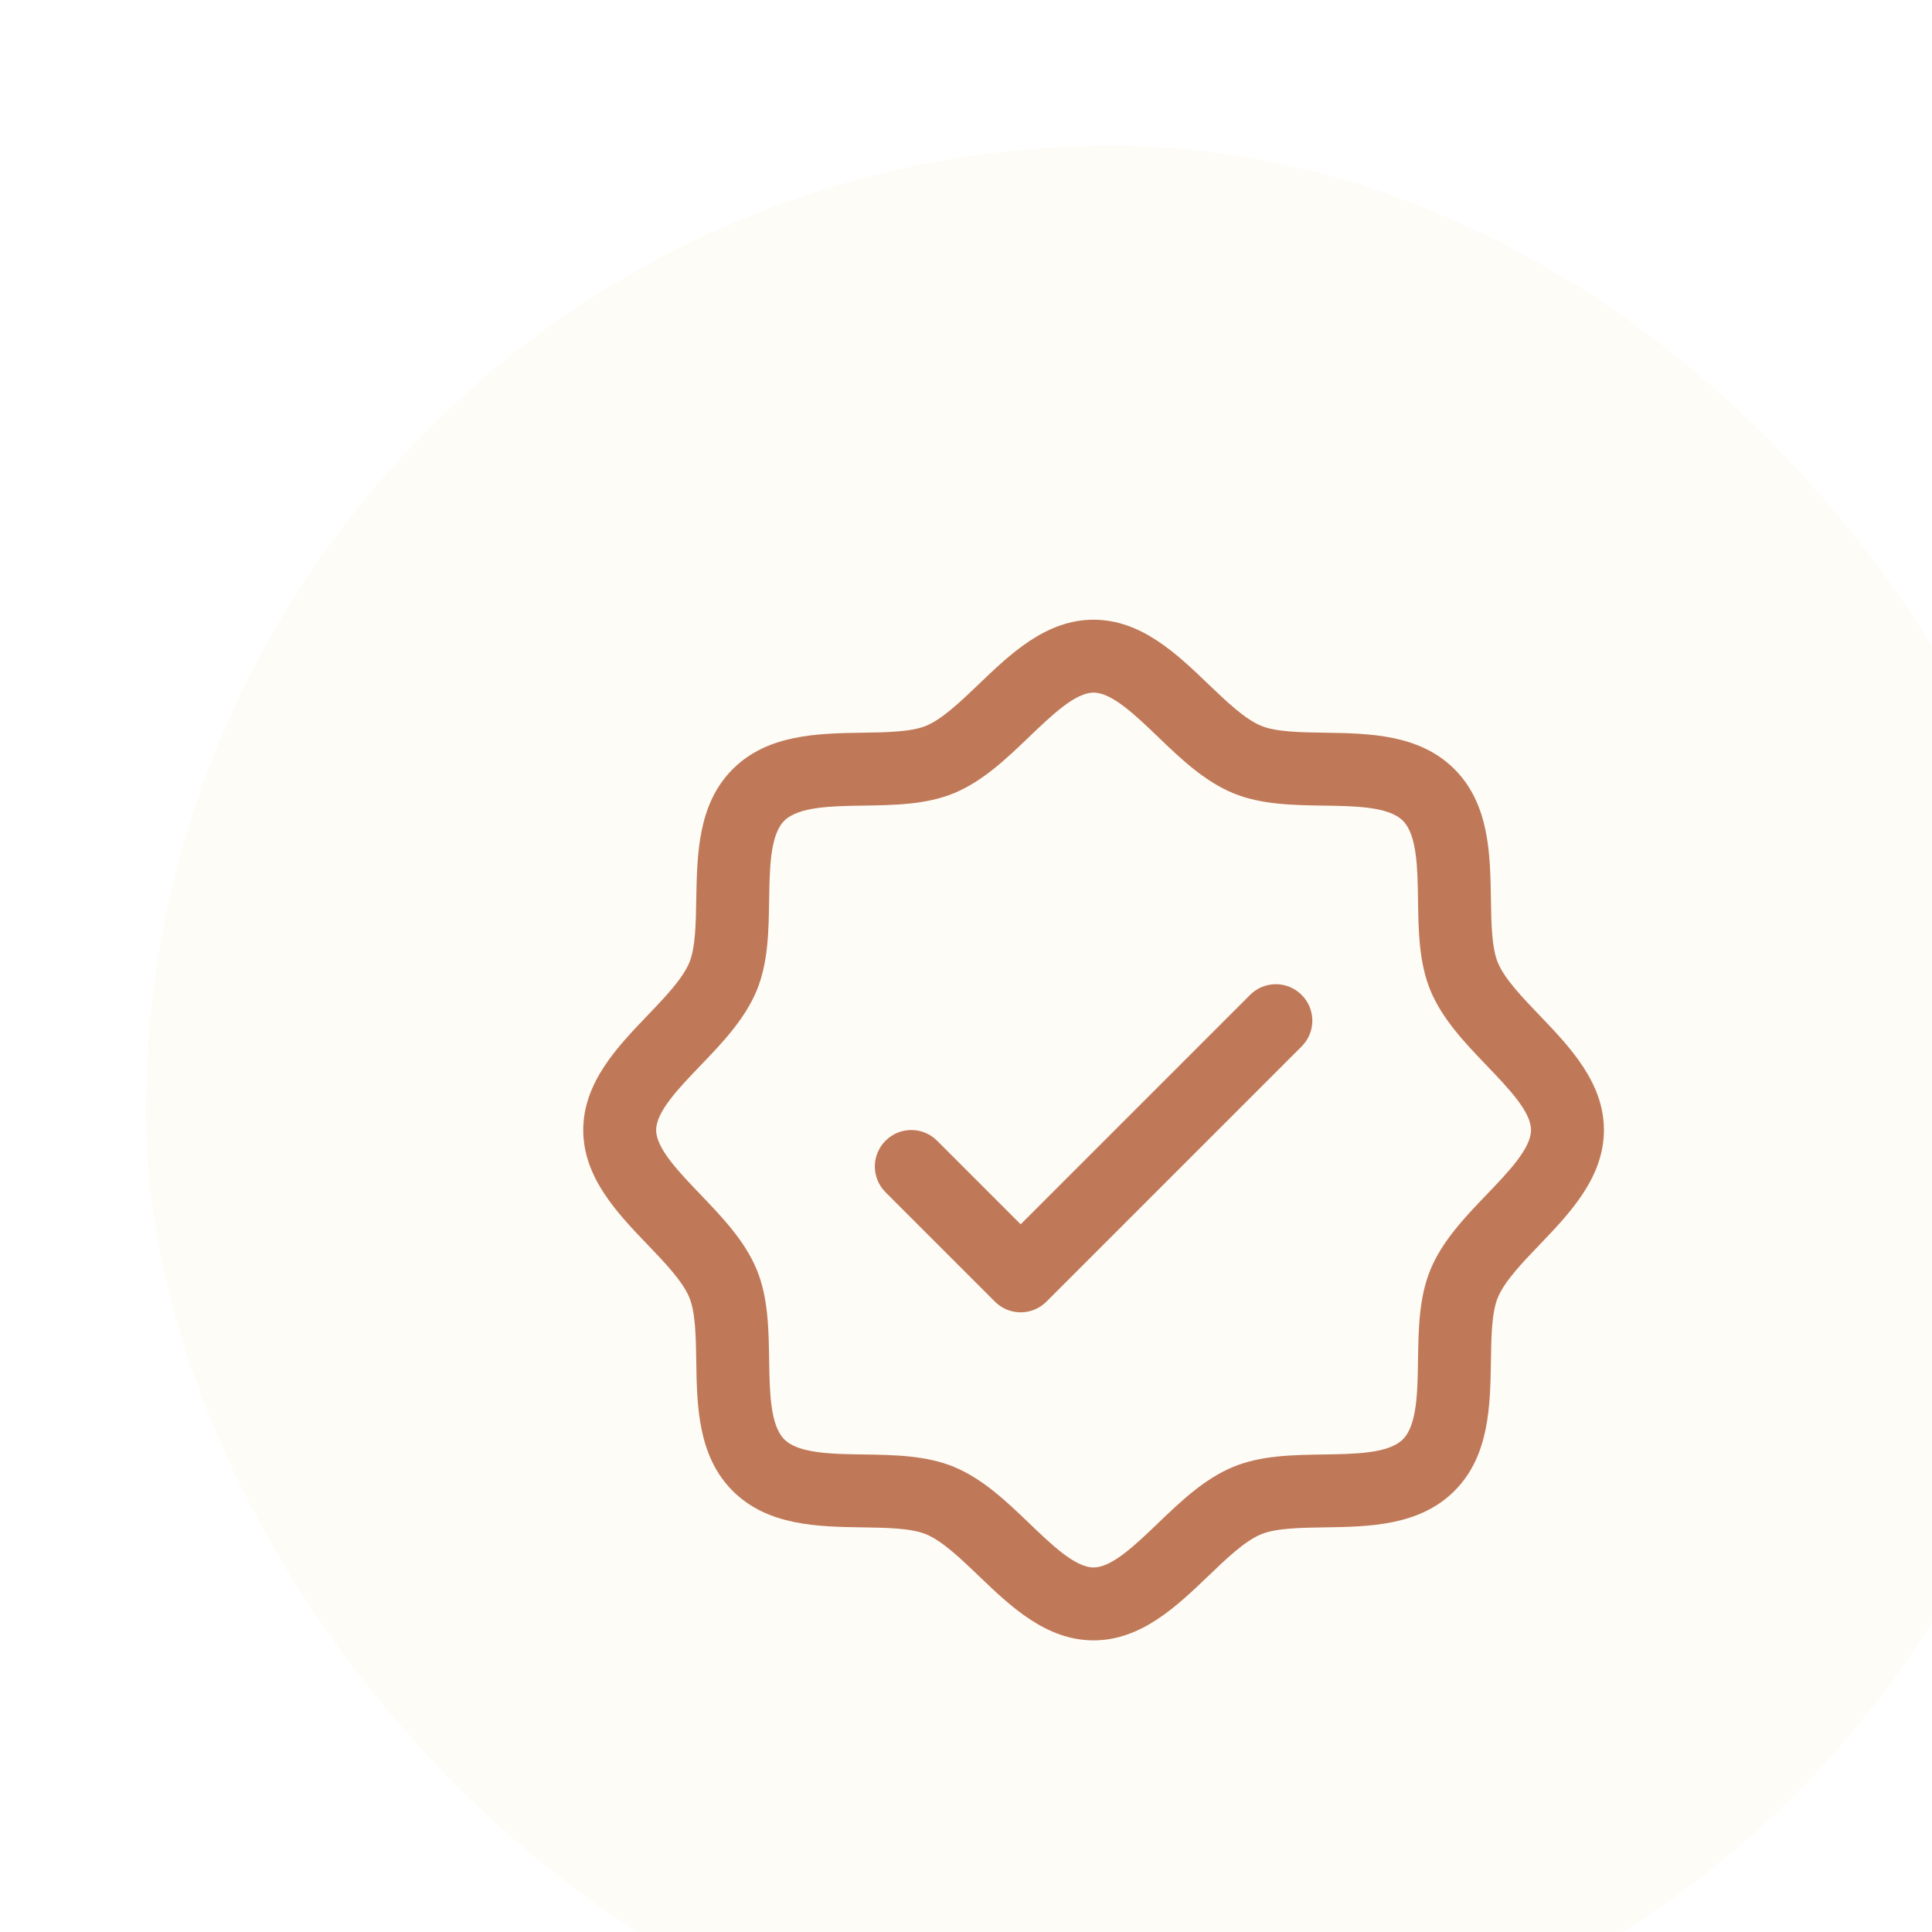 <svg width="53" height="53" viewBox="0 0 53 53" fill="none" xmlns="http://www.w3.org/2000/svg">
<g filter="url(#filter0_i_27_2618)">
<rect width="53" height="53" rx="26.5" fill="#FEFCF7"/>
<path d="M38.233 23.852C37.761 23.36 37.274 22.852 37.09 22.406C36.92 21.997 36.91 21.32 36.9 20.664C36.881 19.444 36.861 18.061 35.9 17.1C34.939 16.139 33.556 16.119 32.336 16.1C31.68 16.09 31.003 16.08 30.594 15.91C30.149 15.726 29.64 15.239 29.148 14.768C28.285 13.939 27.305 13 26 13C24.695 13 23.716 13.939 22.852 14.768C22.36 15.239 21.852 15.726 21.406 15.91C21 16.08 20.32 16.09 19.664 16.1C18.444 16.119 17.061 16.139 16.1 17.1C15.139 18.061 15.125 19.444 15.1 20.664C15.09 21.32 15.08 21.997 14.91 22.406C14.726 22.851 14.239 23.36 13.768 23.852C12.939 24.715 12 25.695 12 27C12 28.305 12.939 29.284 13.768 30.148C14.239 30.64 14.726 31.148 14.91 31.594C15.08 32.002 15.09 32.68 15.1 33.336C15.119 34.556 15.139 35.939 16.1 36.9C17.061 37.861 18.444 37.881 19.664 37.9C20.32 37.91 20.997 37.92 21.406 38.09C21.851 38.274 22.36 38.761 22.852 39.233C23.715 40.061 24.695 41 26 41C27.305 41 28.284 40.061 29.148 39.233C29.64 38.761 30.148 38.274 30.594 38.09C31.003 37.92 31.68 37.91 32.336 37.9C33.556 37.881 34.939 37.861 35.9 36.9C36.861 35.939 36.881 34.556 36.9 33.336C36.91 32.68 36.92 32.002 37.09 31.594C37.274 31.149 37.761 30.64 38.233 30.148C39.061 29.285 40 28.305 40 27C40 25.695 39.061 24.716 38.233 23.852ZM36.789 28.764C36.19 29.389 35.57 30.035 35.241 30.829C34.926 31.591 34.913 32.462 34.9 33.306C34.888 34.181 34.874 35.097 34.485 35.485C34.096 35.873 33.186 35.888 32.306 35.9C31.462 35.913 30.591 35.926 29.829 36.241C29.035 36.57 28.389 37.19 27.764 37.789C27.139 38.388 26.5 39 26 39C25.5 39 24.856 38.385 24.236 37.789C23.616 37.193 22.965 36.57 22.171 36.241C21.409 35.926 20.538 35.913 19.694 35.9C18.819 35.888 17.902 35.874 17.515 35.485C17.128 35.096 17.113 34.186 17.1 33.306C17.087 32.462 17.074 31.591 16.759 30.829C16.43 30.035 15.81 29.389 15.211 28.764C14.613 28.139 14 27.5 14 27C14 26.5 14.615 25.856 15.211 25.236C15.807 24.616 16.43 23.965 16.759 23.171C17.074 22.409 17.087 21.538 17.1 20.694C17.113 19.819 17.126 18.902 17.515 18.515C17.904 18.128 18.814 18.113 19.694 18.1C20.538 18.087 21.409 18.074 22.171 17.759C22.965 17.43 23.611 16.81 24.236 16.211C24.861 15.613 25.5 15 26 15C26.5 15 27.144 15.615 27.764 16.211C28.384 16.808 29.035 17.43 29.829 17.759C30.591 18.074 31.462 18.087 32.306 18.1C33.181 18.113 34.097 18.126 34.485 18.515C34.873 18.904 34.888 19.814 34.9 20.694C34.913 21.538 34.926 22.409 35.241 23.171C35.57 23.965 36.19 24.611 36.789 25.236C37.388 25.861 38 26.5 38 27C38 27.5 37.385 28.144 36.789 28.764ZM31.707 23.293C31.8 23.385 31.874 23.496 31.925 23.617C31.975 23.738 32.001 23.869 32.001 24C32.001 24.131 31.975 24.262 31.925 24.383C31.874 24.504 31.8 24.615 31.707 24.707L24.707 31.707C24.615 31.8 24.504 31.874 24.383 31.925C24.262 31.975 24.131 32.001 24 32.001C23.869 32.001 23.738 31.975 23.617 31.925C23.496 31.874 23.385 31.8 23.293 31.707L20.293 28.707C20.105 28.52 19.999 28.265 19.999 28C19.999 27.735 20.105 27.48 20.293 27.293C20.48 27.105 20.735 26.999 21 26.999C21.265 26.999 21.52 27.105 21.707 27.293L24 29.586L30.293 23.293C30.385 23.2 30.496 23.126 30.617 23.075C30.738 23.025 30.869 22.999 31 22.999C31.131 22.999 31.262 23.025 31.383 23.075C31.504 23.126 31.615 23.2 31.707 23.293Z" fill="#C07958"/>
</g>
<defs>
<filter id="filter0_i_27_2618" x="0" y="0" width="57" height="57" filterUnits="userSpaceOnUse" color-interpolation-filters="sRGB">
<feFlood flood-opacity="0" result="BackgroundImageFix"/>
<feBlend mode="normal" in="SourceGraphic" in2="BackgroundImageFix" result="shape"/>
<feColorMatrix in="SourceAlpha" type="matrix" values="0 0 0 0 0 0 0 0 0 0 0 0 0 0 0 0 0 0 127 0" result="hardAlpha"/>
<feOffset dx="4" dy="4"/>
<feGaussianBlur stdDeviation="2"/>
<feComposite in2="hardAlpha" operator="arithmetic" k2="-1" k3="1"/>
<feColorMatrix type="matrix" values="0 0 0 0 0.753 0 0 0 0 0.475 0 0 0 0 0.345 0 0 0 0.6 0"/>
<feBlend mode="normal" in2="shape" result="effect1_innerShadow_27_2618"/>
</filter>
</defs>
</svg>
